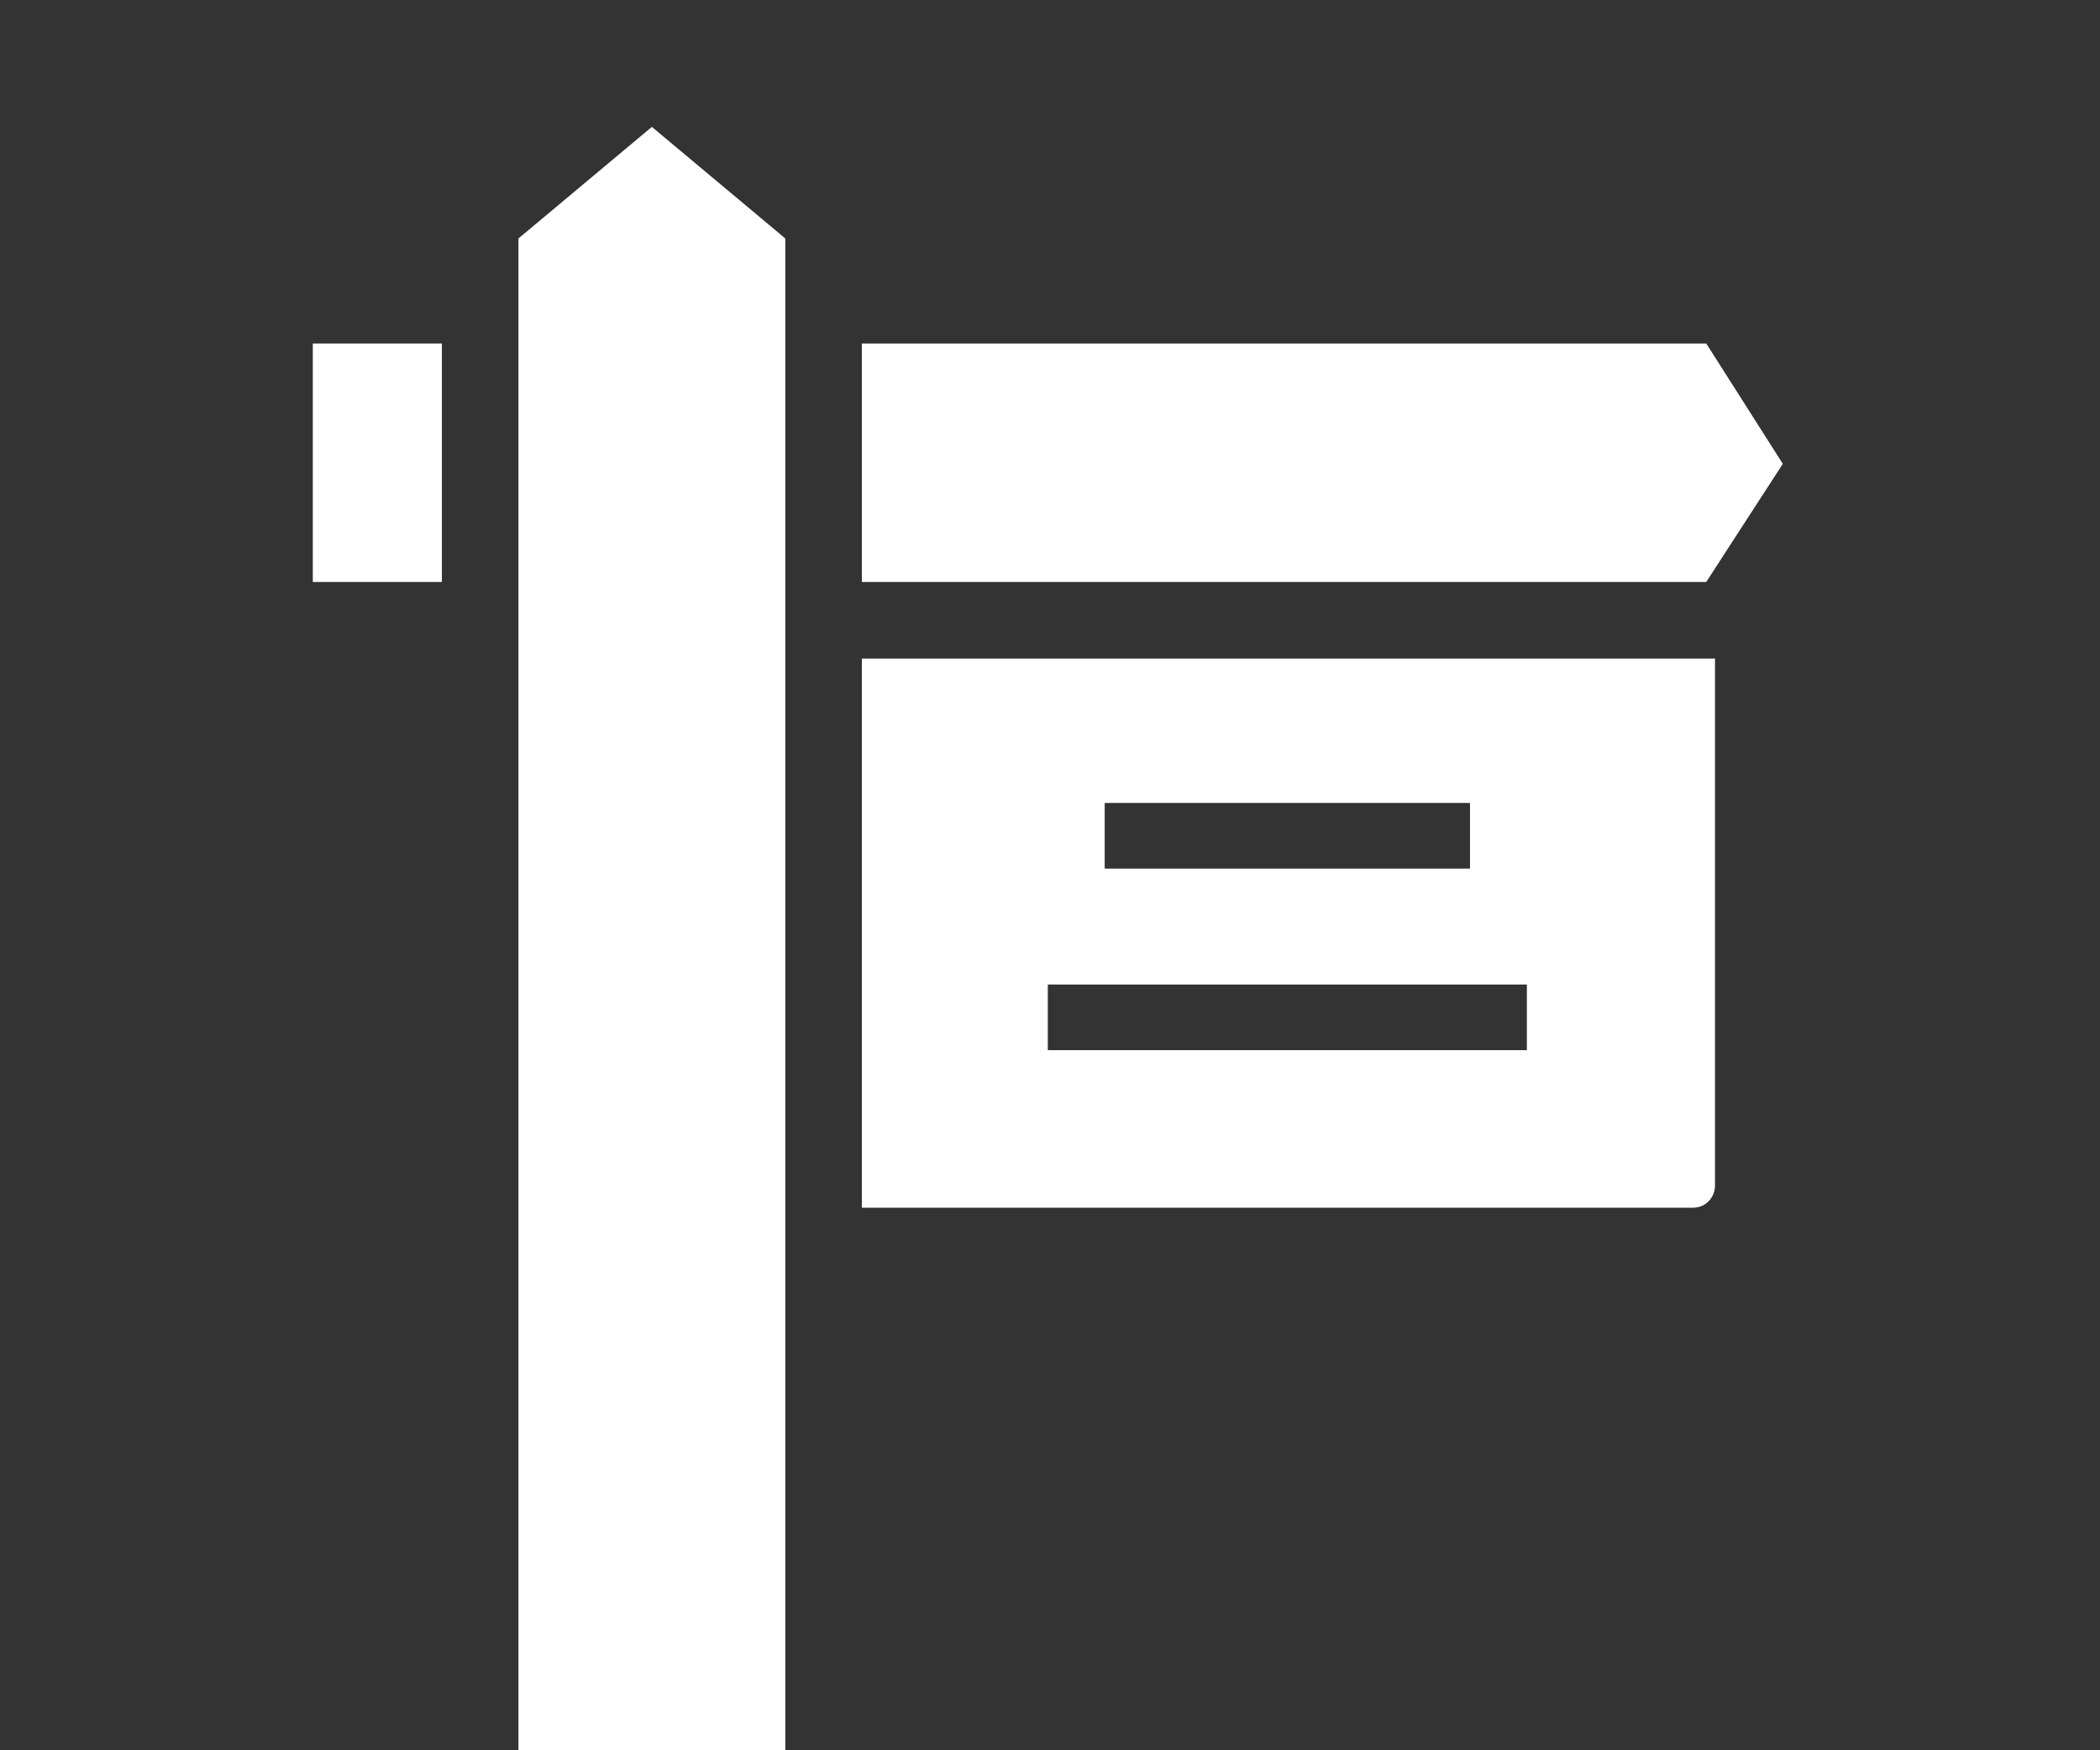 <?xml version="1.0" encoding="utf-8" ?>
<!DOCTYPE svg PUBLIC "-//W3C//DTD SVG 1.1//EN" "http://www.w3.org/Graphics/SVG/1.1/DTD/svg11.dtd">
<svg xmlns="http://www.w3.org/2000/svg" fill-rule="evenodd" stroke-linejoin="round" stroke-miterlimit="2" clip-rule="evenodd" viewBox="0 0 96 80"><rect x="0" y="0" width="96" height="80" fill="#333333" stroke="none"/><g fill="#fff"><path fill-rule="nonzero" d="M39.4 30.1v25.1h38c.6 0 1-.5 1-1V30.1h-39zm11.1 6.6h16.7v3H50.5v-3zM69.8 48H47.9v-3h21.9v3z"/><rect width="5.9" height="10.9" x="14.3" y="15.7"/><path fill-rule="nonzero" d="M78 15.7H39.4v10.9H78l3.5-5.4-3.5-5.5zM23.7 80h12.2V10.9l-6.1-5.1-6.1 5.1V80z"/></g></svg>